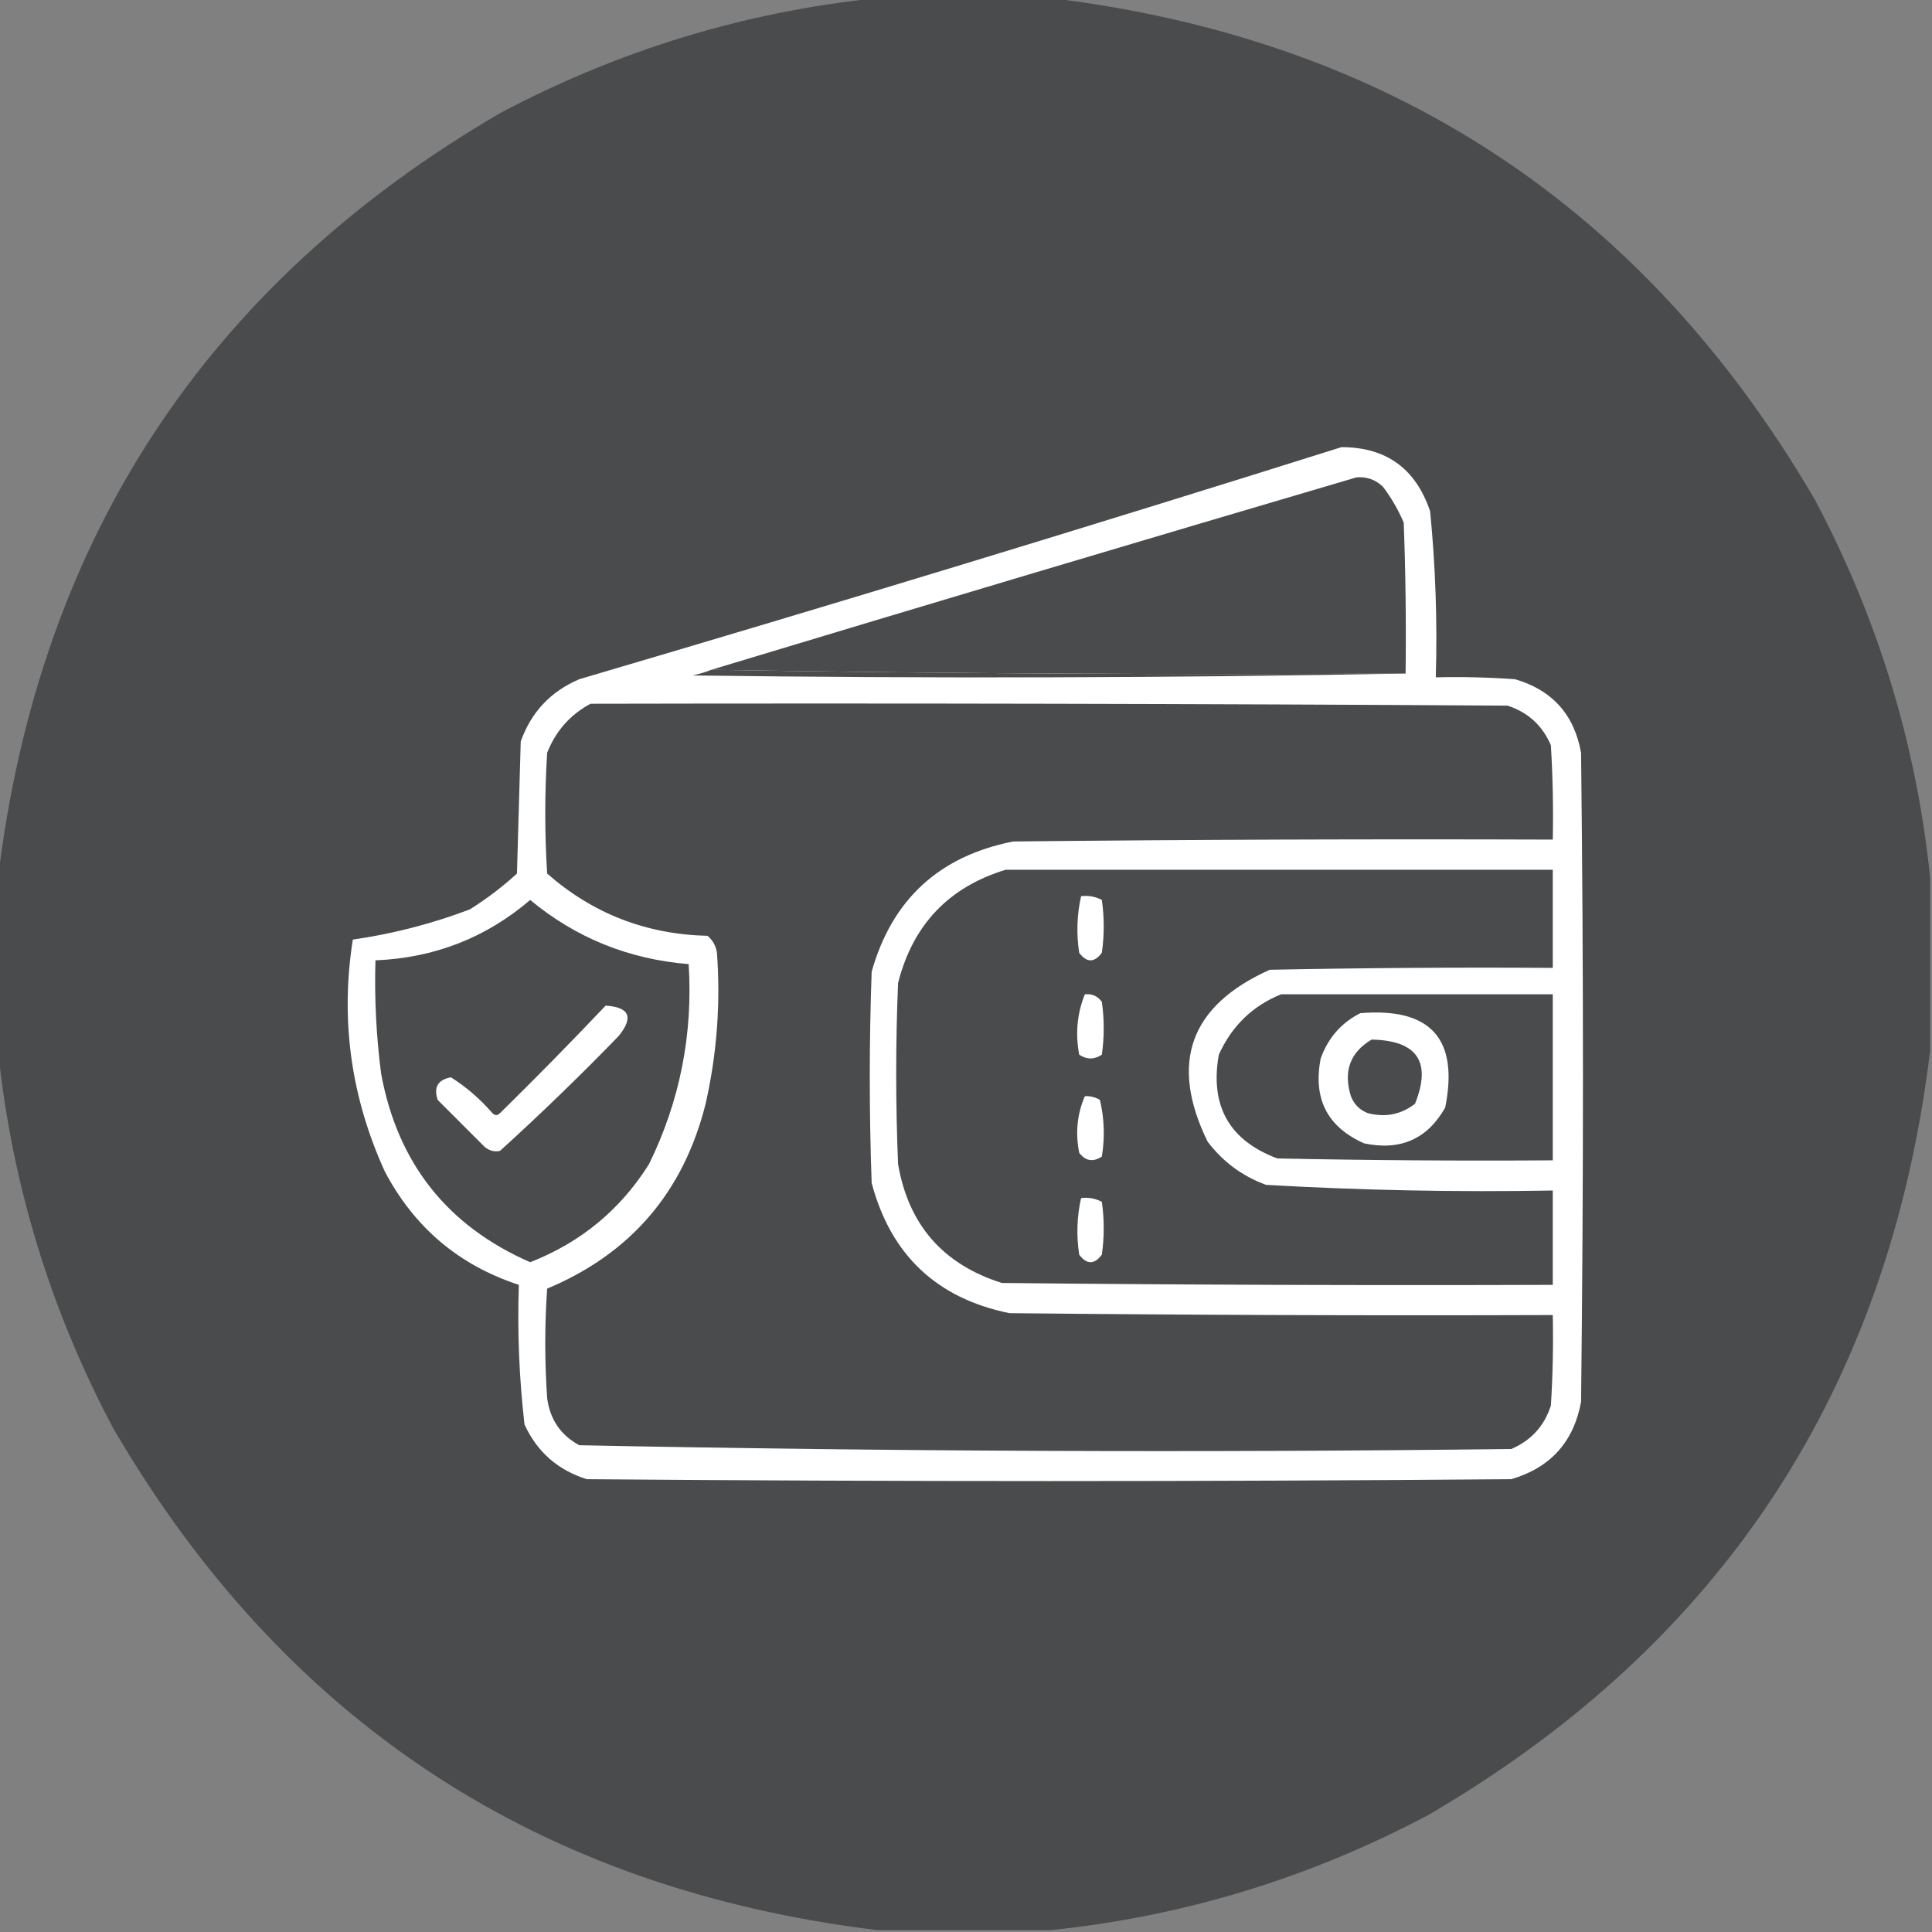 <?xml version="1.0" encoding="UTF-8"?> <svg xmlns="http://www.w3.org/2000/svg" width="512" height="512" viewBox="0 0 512 512" fill="none"><rect x="0" y="0" width="512" height="512" fill="#808080" stroke="none"/><g clip-path="url(#clip0_771_1883)"><path opacity="0.996" fill-rule="evenodd" clip-rule="evenodd" d="M232.5 -0.5C247.833 -0.5 263.167 -0.5 278.5 -0.5C368.144 10.388 435.644 54.721 481 132.5C497.695 163.971 507.861 197.304 511.5 232.5C511.5 247.833 511.5 263.167 511.5 278.5C500.612 368.144 456.279 435.644 378.5 481C347.029 497.695 313.696 507.861 278.5 511.5C263.167 511.5 247.833 511.5 232.5 511.5C142.856 500.612 75.356 456.279 30 378.5C13.305 347.029 3.139 313.696 -0.5 278.5C-0.5 263.167 -0.5 247.833 -0.5 232.5C10.387 142.857 54.721 75.357 132.5 30C163.971 13.305 197.304 3.139 232.5 -0.5Z" fill="#494B4C"></path><path fill-rule="evenodd" clip-rule="evenodd" d="M355.5 118.5C367.346 118.5 375.179 124.167 379 135.5C380.432 150.108 380.932 164.775 380.5 179.5C387.508 179.334 394.508 179.5 401.5 180C411.357 182.876 417.19 189.376 419 199.5C419.667 256.833 419.667 314.167 419 371.5C417.049 382.119 410.882 388.952 400.5 392C318.833 392.667 237.167 392.667 155.5 392C147.823 389.588 142.323 384.754 139 377.5C137.582 365.228 137.082 352.895 137.5 340.5C121.657 335.317 109.823 325.317 102 310.5C92.99 290.768 90.157 270.268 93.5 249C104.115 247.476 114.448 244.81 124.5 241C128.951 238.217 133.117 235.05 137 231.5C137.333 219.833 137.667 208.167 138 196.5C140.744 188.755 145.911 183.255 153.5 180C221.136 160.097 288.47 139.597 355.5 118.5Z" fill="white"></path><path fill-rule="evenodd" clip-rule="evenodd" d="M372.5 178.5C310.998 178.832 249.664 178.499 188.5 177.5C245.438 160.299 302.438 143.299 359.5 126.5C362.229 126.295 364.562 127.128 366.5 129C368.712 131.921 370.545 135.088 372 138.5C372.5 151.829 372.667 165.163 372.5 178.5Z" fill="#494B4C"></path><path fill-rule="evenodd" clip-rule="evenodd" d="M188.5 177.5C249.664 178.499 310.998 178.832 372.5 178.5C309.668 179.665 246.668 179.832 183.5 179C185.247 178.648 186.914 178.148 188.5 177.5Z" fill="#494B4C"></path><path fill-rule="evenodd" clip-rule="evenodd" d="M156.5 186.5C237.501 186.333 318.501 186.5 399.5 187C404.935 188.769 408.768 192.269 411 197.5C411.5 205.827 411.666 214.16 411.5 222.5C363.832 222.333 316.166 222.5 268.5 223C248.903 226.867 236.403 238.367 231 257.5C230.333 276.167 230.333 294.833 231 313.5C236.061 332.562 248.228 344.062 267.5 348C315.499 348.5 363.499 348.667 411.5 348.5C411.666 356.507 411.5 364.507 411 372.5C409.257 377.91 405.757 381.744 400.5 384C318.085 384.994 235.752 384.661 153.5 383C148.564 380.303 145.73 376.136 145 370.5C144.333 360.833 144.333 351.167 145 341.5C167.152 332.221 181.152 315.888 187 292.5C189.985 279.315 190.985 265.982 190 252.5C189.727 250.671 188.893 249.171 187.5 248C171.253 247.618 157.087 242.118 145 231.5C144.333 220.833 144.333 210.167 145 199.5C147.273 193.73 151.106 189.397 156.5 186.5Z" fill="#494B4C"></path><path fill-rule="evenodd" clip-rule="evenodd" d="M266.5 230.5C314.833 230.5 363.167 230.5 411.5 230.5C411.5 239.167 411.5 247.833 411.5 256.5C386.498 256.333 361.498 256.5 336.5 257C315.338 266.49 309.838 281.657 320 302.5C324.013 307.84 329.179 311.674 335.5 314C360.79 315.453 386.123 315.953 411.5 315.5C411.5 323.833 411.5 332.167 411.5 340.5C362.832 340.667 314.166 340.5 265.5 340C249.919 335.086 240.752 324.586 238 308.5C237.333 292.5 237.333 276.5 238 260.5C241.909 245.093 251.409 235.093 266.5 230.5Z" fill="#494B4C"></path><path fill-rule="evenodd" clip-rule="evenodd" d="M286.5 237.5C288.467 237.261 290.301 237.594 292 238.5C292.667 243.167 292.667 247.833 292 252.5C290 255.167 288 255.167 286 252.5C285.222 247.416 285.389 242.416 286.5 237.5Z" fill="white"></path><path fill-rule="evenodd" clip-rule="evenodd" d="M140.5 238.5C152.619 248.551 166.619 254.218 182.5 255.5C183.676 274.121 180.176 291.787 172 308.5C164.394 320.6 153.894 329.267 140.5 334.5C118.51 324.877 105.344 308.211 101 284.5C99.705 274.545 99.205 264.545 99.5 254.5C115.112 253.857 128.779 248.524 140.5 238.5Z" fill="#494B4C"></path><path fill-rule="evenodd" clip-rule="evenodd" d="M287.5 263.5C289.39 263.297 290.89 263.963 292 265.5C292.667 270.167 292.667 274.833 292 279.5C290 280.833 288 280.833 286 279.5C284.946 273.886 285.446 268.552 287.5 263.5Z" fill="white"></path><path fill-rule="evenodd" clip-rule="evenodd" d="M339.5 263.5C363.5 263.5 387.5 263.5 411.5 263.5C411.5 278.167 411.5 292.833 411.5 307.5C387.164 307.667 362.831 307.5 338.5 307C325.758 302.228 320.592 293.061 323 279.5C326.438 271.893 331.938 266.56 339.5 263.5Z" fill="#494B4C"></path><path fill-rule="evenodd" clip-rule="evenodd" d="M160.5 266.5C166.802 266.903 167.968 269.57 164 274.5C153.804 285.03 143.304 295.197 132.5 305C131.092 305.315 129.759 304.982 128.5 304C124.333 299.833 120.167 295.667 116 291.5C114.859 288.143 116.025 286.143 119.5 285.5C123.582 288.075 127.249 291.242 130.5 295C131.167 295.667 131.833 295.667 132.5 295C142.036 285.632 151.369 276.132 160.5 266.5Z" fill="white"></path><path fill-rule="evenodd" clip-rule="evenodd" d="M360.5 268.5C379.137 266.966 386.637 275.299 383 293.5C378.275 301.864 371.108 305.03 361.5 303C351.748 298.666 347.915 291.166 350 280.5C351.963 275.044 355.463 271.044 360.5 268.5Z" fill="white"></path><path fill-rule="evenodd" clip-rule="evenodd" d="M363.5 275.5C375.595 275.743 379.428 281.41 375 292.5C371.319 295.36 367.152 296.193 362.5 295C360.333 294.167 358.833 292.667 358 290.5C355.958 283.873 357.792 278.873 363.5 275.5Z" fill="#494B4C"></path><path fill-rule="evenodd" clip-rule="evenodd" d="M287.5 290.5C288.93 290.421 290.264 290.754 291.5 291.5C292.662 296.467 292.829 301.467 292 306.5C289.67 308.032 287.67 307.698 286 305.5C284.955 300.215 285.455 295.215 287.5 290.5Z" fill="white"></path><path fill-rule="evenodd" clip-rule="evenodd" d="M286.5 317.5C288.467 317.261 290.301 317.594 292 318.5C292.667 323.167 292.667 327.833 292 332.5C290 335.167 288 335.167 286 332.5C285.222 327.416 285.389 322.416 286.5 317.5Z" fill="white"></path></g><defs><clipPath id="clip0_771_1883"><rect width="512" height="512" fill="white"></rect></clipPath></defs></svg> 